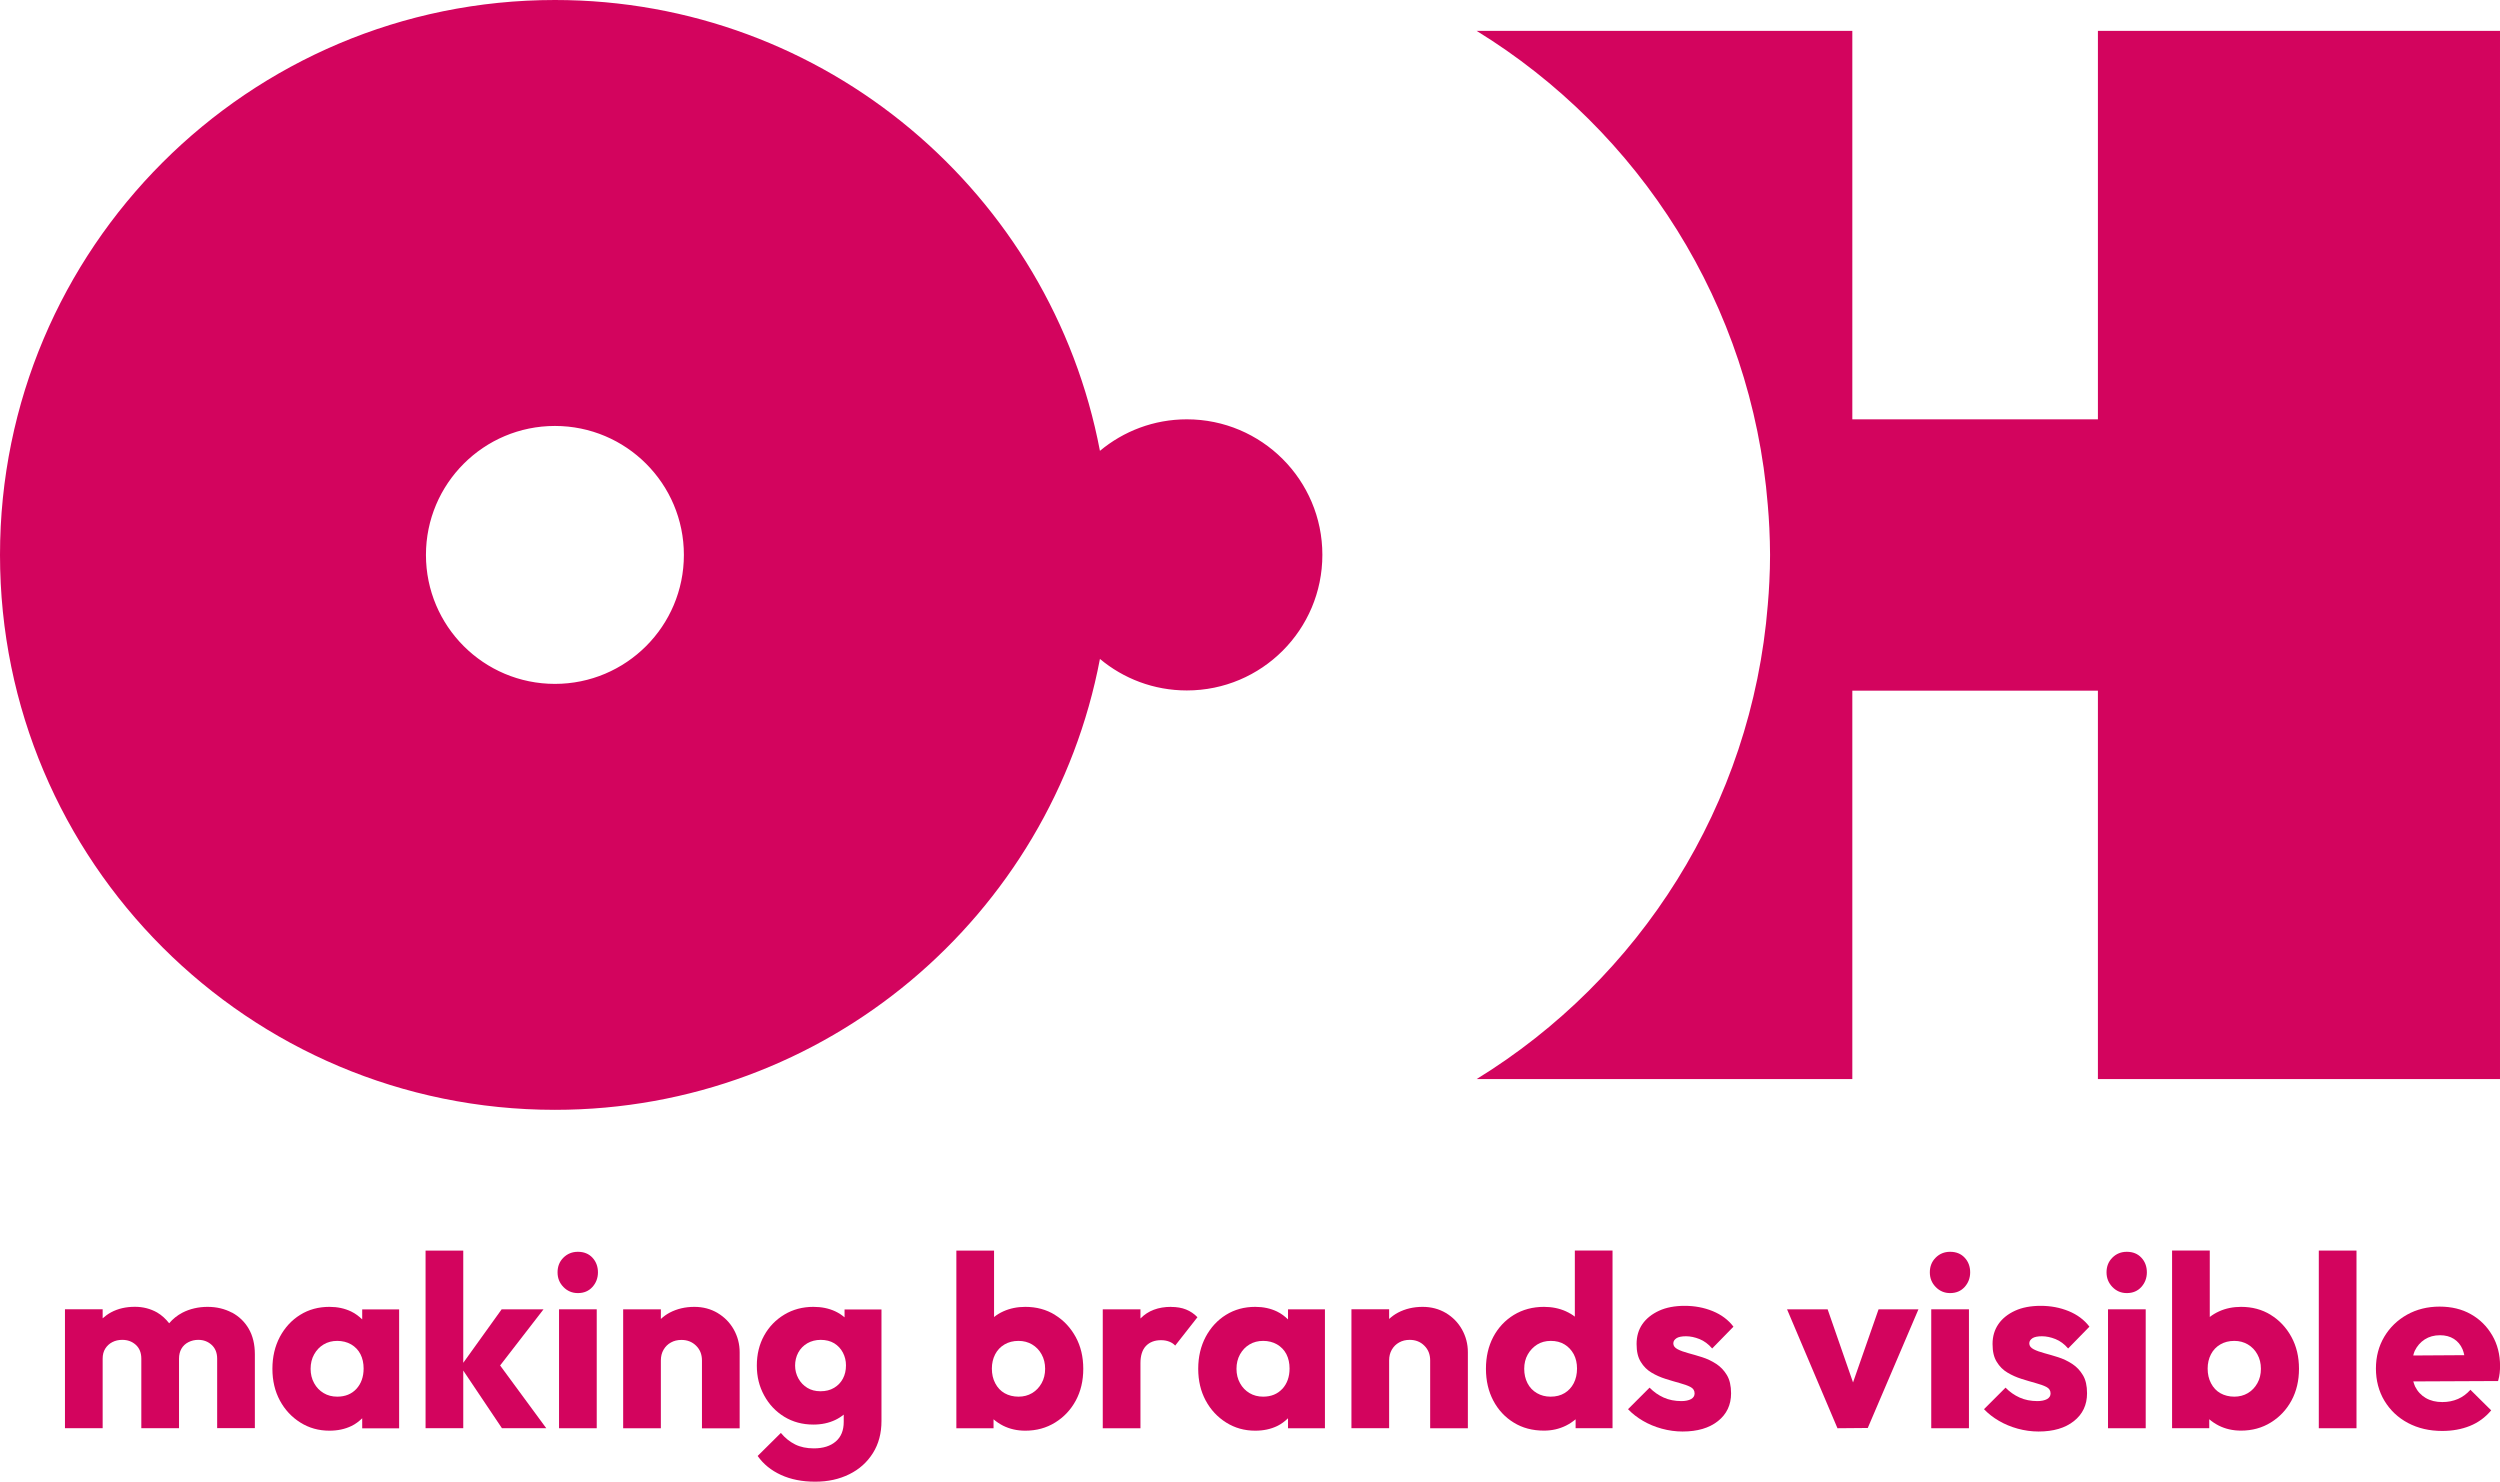 <?xml version="1.0" encoding="UTF-8"?>
<svg id="Ebene_1" data-name="Ebene 1" xmlns="http://www.w3.org/2000/svg" viewBox="0 0 388.66 230.33">
  <defs>
    <style>
      .cls-1 {
        fill: #d3045e;
      }
    </style>
  </defs>
  <g>
    <path class="cls-1" d="M86.27,106.32c-11.08,0-20.05-8.98-20.05-20.05s8.98-20.05,20.05-20.05,20.05,8.98,20.05,20.05-8.98,20.05-20.05,20.05M171,102.44c3.66,3.06,8.37,4.9,13.51,4.9,11.64,0,21.07-9.44,21.07-21.08s-9.44-21.07-21.07-21.07c-5.14,0-9.85,1.85-13.51,4.9C163.42,30.19,128.38,0,86.27,0,38.62,0,0,38.62,0,86.27s38.62,86.27,86.27,86.27c42.11,0,77.16-30.18,84.73-70.1"/>
    <path class="cls-1" d="M326.15,4.8v60.39h-38.18V4.8h-58.41c25.29,15.54,42.77,42.52,45.27,73.74.05.6.1,1.2.14,1.81.04.59.07,1.17.1,1.76.06,1.38.11,2.77.11,4.17s-.04,2.78-.11,4.17c-.03.59-.06,1.17-.1,1.76-.04.6-.09,1.21-.14,1.81-2.5,31.21-19.98,58.2-45.27,73.74h58.41v-60.39h38.18v60.39h62.51V4.8h-62.51Z"/>
    <path class="cls-1" d="M36.04,204.06c-1.12-.59-2.37-.89-3.77-.89s-2.75.3-3.92.91c-.8.42-1.48.97-2.05,1.64-.53-.67-1.14-1.25-1.88-1.68-1.03-.58-2.18-.88-3.44-.88-1.4,0-2.63.28-3.71.86-.49.26-.91.58-1.31.93v-1.41h-5.86v18.49h5.86v-10.8c0-.61.13-1.13.4-1.56.27-.43.63-.77,1.09-1.01.46-.24.97-.36,1.56-.36.84,0,1.54.26,2.11.78.57.52.85,1.24.85,2.15v10.8h5.86v-10.8c0-.61.13-1.13.38-1.56.25-.43.61-.77,1.08-1.01.47-.24.98-.36,1.54-.36.81,0,1.5.26,2.07.78.57.52.86,1.24.86,2.15v10.8h5.86v-11.49c0-1.55-.32-2.87-.95-3.96-.63-1.09-1.51-1.93-2.62-2.53"/>
    <path class="cls-1" d="M55.42,215.91c-.75.81-1.74,1.22-2.99,1.22-.79,0-1.49-.18-2.11-.55-.62-.37-1.12-.88-1.48-1.54-.37-.66-.55-1.41-.55-2.24s.18-1.59.55-2.25c.37-.66.86-1.17,1.48-1.54.62-.37,1.33-.55,2.11-.55s1.53.18,2.17.55c.63.37,1.11.88,1.44,1.52.33.65.49,1.39.49,2.23,0,1.29-.38,2.35-1.12,3.16M56.32,205.13c-.51-.49-1.06-.92-1.73-1.24-1-.48-2.12-.72-3.37-.72-1.7,0-3.22.41-4.55,1.24-1.33.82-2.38,1.97-3.16,3.42-.77,1.46-1.16,3.11-1.16,4.97s.39,3.49,1.16,4.93c.77,1.43,1.83,2.57,3.18,3.42,1.35.85,2.85,1.27,4.53,1.27,1.27,0,2.4-.24,3.4-.72.66-.31,1.2-.74,1.69-1.21v1.56h5.74v-18.49h-5.74v1.59Z"/>
  </g>
  <polygon class="cls-1" points="84.5 203.55 77.99 203.55 72.02 211.87 72.02 194.42 66.16 194.42 66.16 222.03 72.02 222.03 72.02 213.07 78.03 222.03 84.92 222.03 77.75 212.28 84.5 203.55"/>
  <path class="cls-1" d="M89.84,194.61c-.89,0-1.64.31-2.25.91-.61.61-.91,1.37-.91,2.28s.3,1.65.91,2.28c.61.63,1.36.95,2.25.95.94,0,1.69-.32,2.26-.95.57-.63.86-1.4.86-2.28s-.29-1.67-.86-2.28c-.57-.61-1.33-.91-2.26-.91"/>
  <rect class="cls-1" x="86.91" y="203.55" width="5.86" height="18.49"/>
  <g>
    <path class="cls-1" d="M111.56,204.12c-1.07-.63-2.27-.95-3.61-.95-1.42,0-2.69.3-3.82.89-.52.27-.97.61-1.39.99v-1.5h-5.86v18.49h5.86v-10.54c0-.63.14-1.19.42-1.67.28-.48.66-.86,1.14-1.12.48-.27,1.03-.4,1.64-.4.91,0,1.67.3,2.28.9.61.6.91,1.36.91,2.3v10.54h5.86v-11.83c0-1.27-.31-2.44-.91-3.52-.61-1.08-1.44-1.93-2.51-2.57"/>
    <path class="cls-1" d="M129.67,215.76c-.6.36-1.3.53-2.11.53s-1.47-.18-2.05-.53c-.58-.35-1.05-.84-1.39-1.46-.34-.62-.51-1.29-.51-2s.16-1.41.49-2.02c.33-.61.8-1.09,1.41-1.45.61-.35,1.31-.53,2.09-.53s1.51.18,2.09.53c.58.36,1.03.84,1.35,1.45s.48,1.27.48,1.98c0,.79-.16,1.48-.48,2.07-.32.6-.77,1.07-1.37,1.43M131.29,204.79c-.43-.36-.9-.67-1.43-.92-1-.47-2.14-.7-3.41-.7-1.67,0-3.18.4-4.51,1.2-1.33.8-2.38,1.88-3.14,3.25-.76,1.37-1.14,2.93-1.14,4.68s.38,3.25,1.14,4.64c.76,1.4,1.8,2.5,3.12,3.31,1.32.81,2.83,1.22,4.53,1.22,1.27,0,2.4-.24,3.41-.72.48-.23.92-.51,1.31-.83v1.14c0,1.32-.41,2.33-1.24,3.04-.82.71-1.96,1.07-3.4,1.07-1.12,0-2.09-.2-2.91-.61-.82-.41-1.57-1-2.22-1.79l-3.61,3.58c.89,1.27,2.1,2.25,3.63,2.95,1.53.7,3.3,1.05,5.31,1.05s3.75-.39,5.31-1.16c1.56-.77,2.78-1.87,3.67-3.29.89-1.42,1.33-3.08,1.33-4.98v-17.35h-5.74v1.24Z"/>
    <path class="cls-1" d="M161.93,215.04c-.37.66-.86,1.17-1.48,1.54-.62.37-1.32.55-2.11.55s-1.53-.18-2.15-.53c-.62-.35-1.11-.87-1.46-1.54-.36-.67-.53-1.44-.53-2.3,0-.81.17-1.55.51-2.21.34-.66.83-1.17,1.46-1.54.63-.37,1.36-.55,2.17-.55s1.49.19,2.11.55c.62.37,1.12.88,1.48,1.54.37.66.55,1.41.55,2.25s-.18,1.58-.55,2.24M164.02,204.42c-1.36-.84-2.9-1.25-4.62-1.25-1.24,0-2.38.23-3.42.7-.53.24-1.01.53-1.44.88v-10.33h-5.86v27.62h5.78v-1.39c.44.38.93.71,1.48.99,1.04.52,2.19.78,3.46.78,1.72,0,3.27-.42,4.64-1.27,1.37-.85,2.44-1.99,3.21-3.42.77-1.43,1.16-3.07,1.16-4.93s-.39-3.5-1.18-4.95c-.79-1.44-1.86-2.59-3.21-3.42"/>
    <path class="cls-1" d="M182.06,203.17c-2,0-3.58.6-4.74,1.79,0,0-.01.02-.02.02v-1.43h-5.86v18.49h5.86v-10.12c0-1.19.29-2.09.86-2.68.57-.59,1.35-.89,2.34-.89.48,0,.91.08,1.29.23.38.15.69.36.91.61l3.46-4.41c-.51-.53-1.1-.93-1.77-1.2-.67-.27-1.45-.4-2.34-.4"/>
    <path class="cls-1" d="M199.36,215.91c-.75.81-1.74,1.22-2.99,1.22-.78,0-1.49-.18-2.11-.55-.62-.37-1.12-.88-1.48-1.54-.37-.66-.55-1.41-.55-2.24s.18-1.59.55-2.25c.37-.66.86-1.17,1.48-1.54.62-.37,1.33-.55,2.11-.55s1.54.18,2.17.55c.63.37,1.12.88,1.45,1.52.33.65.49,1.39.49,2.23,0,1.29-.38,2.35-1.12,3.16M200.25,205.13c-.51-.49-1.06-.92-1.73-1.24-1-.48-2.12-.72-3.37-.72-1.7,0-3.21.41-4.55,1.24-1.33.82-2.38,1.97-3.16,3.42-.77,1.46-1.16,3.11-1.16,4.97s.39,3.49,1.16,4.93c.77,1.43,1.83,2.57,3.18,3.42,1.35.85,2.85,1.27,4.53,1.27,1.27,0,2.4-.24,3.4-.72.65-.31,1.2-.74,1.69-1.21v1.55h5.74v-18.49h-5.74v1.59Z"/>
    <path class="cls-1" d="M224.78,204.12c-1.07-.63-2.27-.95-3.61-.95-1.42,0-2.69.3-3.82.89-.52.27-.97.61-1.39.99v-1.51h-5.86v18.49h5.86v-10.54c0-.63.14-1.19.42-1.67.28-.48.66-.86,1.14-1.12.48-.27,1.03-.4,1.63-.4.92,0,1.68.3,2.28.9.61.6.91,1.36.91,2.3v10.54h5.86v-11.83c0-1.27-.31-2.44-.91-3.52-.61-1.08-1.44-1.93-2.51-2.57"/>
    <path class="cls-1" d="M244.66,215.04c-.34.66-.82,1.17-1.43,1.54-.61.37-1.33.55-2.17.55-.79,0-1.49-.18-2.13-.55-.63-.37-1.12-.88-1.46-1.54-.34-.66-.51-1.41-.51-2.24s.18-1.58.55-2.23c.37-.65.86-1.16,1.46-1.54.61-.38,1.32-.57,2.13-.57s1.52.18,2.13.55c.61.37,1.08.88,1.43,1.52.34.65.51,1.39.51,2.23s-.17,1.62-.51,2.28M244.83,204.69c-.41-.32-.87-.59-1.37-.82-1.04-.47-2.18-.7-3.43-.7-1.75,0-3.31.42-4.68,1.25-1.37.84-2.43,1.98-3.2,3.42-.76,1.45-1.14,3.09-1.14,4.95s.38,3.5,1.14,4.95c.76,1.44,1.82,2.59,3.18,3.42,1.35.84,2.92,1.25,4.7,1.25,1.24,0,2.38-.26,3.43-.78.55-.27,1.04-.61,1.49-.98v1.38h5.74v-27.62h-5.86v10.27Z"/>
    <path class="cls-1" d="M260.63,208.04c.33-.2.82-.3,1.48-.3s1.39.15,2.11.44c.72.29,1.38.78,1.96,1.46l3.31-3.39c-.81-1.07-1.89-1.87-3.23-2.42-1.35-.55-2.79-.82-4.34-.82s-2.88.25-3.99.76c-1.11.51-1.98,1.2-2.59,2.07-.61.88-.91,1.91-.91,3.1s.21,2.07.65,2.78c.43.71.99,1.27,1.67,1.67.68.41,1.41.73,2.17.97.76.24,1.49.46,2.19.65.7.19,1.26.39,1.69.61.43.22.65.55.65,1.01,0,.38-.18.67-.55.88-.37.2-.87.31-1.5.31-1.02,0-1.93-.18-2.76-.55-.82-.37-1.55-.88-2.19-1.54l-3.35,3.35c.66.69,1.43,1.29,2.32,1.81.89.52,1.87.93,2.93,1.22,1.07.29,2.14.44,3.23.44,2.31,0,4.14-.54,5.5-1.62,1.36-1.08,2.04-2.52,2.04-4.32,0-1.17-.22-2.11-.65-2.83-.43-.72-.99-1.31-1.67-1.75-.68-.44-1.41-.79-2.17-1.03-.76-.24-1.48-.45-2.15-.63-.67-.18-1.23-.38-1.67-.61-.44-.23-.67-.53-.67-.91,0-.33.17-.59.49-.8"/>
  </g>
  <polygon class="cls-1" points="288.08 214.92 284.13 203.55 277.82 203.55 285.66 222.04 290.37 222 298.25 203.55 292.05 203.55 288.08 214.92"/>
  <path class="cls-1" d="M303.17,194.61c-.89,0-1.64.31-2.24.91-.61.61-.91,1.37-.91,2.28s.3,1.65.91,2.28c.61.63,1.36.95,2.24.95.94,0,1.69-.32,2.26-.95.57-.63.86-1.4.86-2.28s-.28-1.67-.86-2.28c-.57-.61-1.32-.91-2.26-.91"/>
  <rect class="cls-1" x="300.24" y="203.55" width="5.86" height="18.49"/>
  <path class="cls-1" d="M315.97,208.04c.33-.2.82-.3,1.48-.3s1.39.15,2.11.44c.72.29,1.38.78,1.96,1.46l3.31-3.39c-.81-1.07-1.89-1.87-3.23-2.42-1.35-.55-2.79-.82-4.34-.82s-2.88.25-3.99.76c-1.11.51-1.98,1.2-2.58,2.07-.61.88-.92,1.91-.92,3.1s.21,2.07.65,2.78c.43.71.99,1.27,1.67,1.67.68.41,1.41.73,2.17.97.76.24,1.49.46,2.19.65.7.19,1.26.39,1.69.61.43.22.65.55.65,1.01,0,.38-.18.67-.55.88-.37.2-.87.31-1.5.31-1.02,0-1.93-.18-2.76-.55-.82-.37-1.55-.88-2.19-1.54l-3.35,3.35c.66.69,1.43,1.29,2.32,1.81.89.52,1.87.93,2.93,1.22,1.07.29,2.14.44,3.23.44,2.31,0,4.14-.54,5.5-1.62,1.36-1.08,2.04-2.52,2.04-4.32,0-1.17-.21-2.11-.65-2.83-.43-.72-.99-1.31-1.67-1.75-.68-.44-1.41-.79-2.17-1.03-.76-.24-1.48-.45-2.15-.63-.67-.18-1.23-.38-1.67-.61-.44-.23-.67-.53-.67-.91,0-.33.17-.59.49-.8"/>
  <rect class="cls-1" x="327.72" y="203.55" width="5.86" height="18.49"/>
  <g>
    <path class="cls-1" d="M330.64,194.61c-.89,0-1.64.31-2.24.91-.61.61-.91,1.37-.91,2.28s.31,1.65.91,2.28c.61.63,1.36.95,2.24.95.94,0,1.69-.32,2.26-.95.57-.63.86-1.4.86-2.28s-.28-1.67-.86-2.28c-.57-.61-1.32-.91-2.26-.91"/>
    <path class="cls-1" d="M350.94,215.04c-.37.66-.86,1.17-1.48,1.54-.62.37-1.33.55-2.11.55s-1.53-.18-2.15-.53c-.62-.35-1.11-.87-1.46-1.54-.36-.67-.53-1.44-.53-2.3,0-.81.17-1.55.51-2.21.34-.66.83-1.17,1.46-1.54.63-.37,1.36-.55,2.17-.55s1.49.19,2.11.55c.62.37,1.12.88,1.48,1.54.37.66.55,1.41.55,2.25s-.18,1.58-.55,2.24M353.03,204.42c-1.36-.84-2.9-1.25-4.62-1.25-1.24,0-2.39.23-3.42.7-.53.24-1.01.53-1.45.87v-10.33h-5.86v27.62h5.78v-1.39c.44.38.93.71,1.48.99,1.04.52,2.19.78,3.46.78,1.72,0,3.27-.42,4.64-1.27,1.37-.85,2.44-1.99,3.21-3.42.77-1.43,1.16-3.07,1.16-4.93s-.39-3.5-1.18-4.95c-.79-1.44-1.86-2.59-3.21-3.42"/>
  </g>
  <rect class="cls-1" x="360.49" y="194.42" width="5.86" height="27.62"/>
  <path class="cls-1" d="M376.96,208.23c.67-.43,1.46-.65,2.38-.65.83,0,1.55.19,2.15.57.6.38,1.05.92,1.35,1.62.12.27.19.59.27.91l-7.94.05c.07-.24.13-.49.23-.71.37-.76.89-1.36,1.56-1.79M387.44,207.58c-.81-1.39-1.92-2.49-3.31-3.27-1.39-.79-3.02-1.18-4.87-1.18s-3.56.42-5.06,1.26c-1.49.84-2.67,1.98-3.54,3.44-.86,1.46-1.29,3.1-1.29,4.93s.44,3.55,1.33,5.02c.89,1.47,2.11,2.62,3.65,3.44,1.55.82,3.32,1.24,5.33,1.24,1.57,0,3.01-.26,4.3-.78,1.29-.52,2.4-1.33,3.31-2.42l-3.23-3.2c-.56.63-1.2,1.11-1.94,1.43-.74.32-1.55.48-2.43.48-.99,0-1.85-.21-2.57-.63-.72-.42-1.28-1.02-1.67-1.81-.12-.24-.18-.51-.27-.77l13.18-.06c.13-.46.21-.87.25-1.24.04-.37.06-.73.06-1.08,0-1.8-.41-3.4-1.22-4.79"/>
</svg>